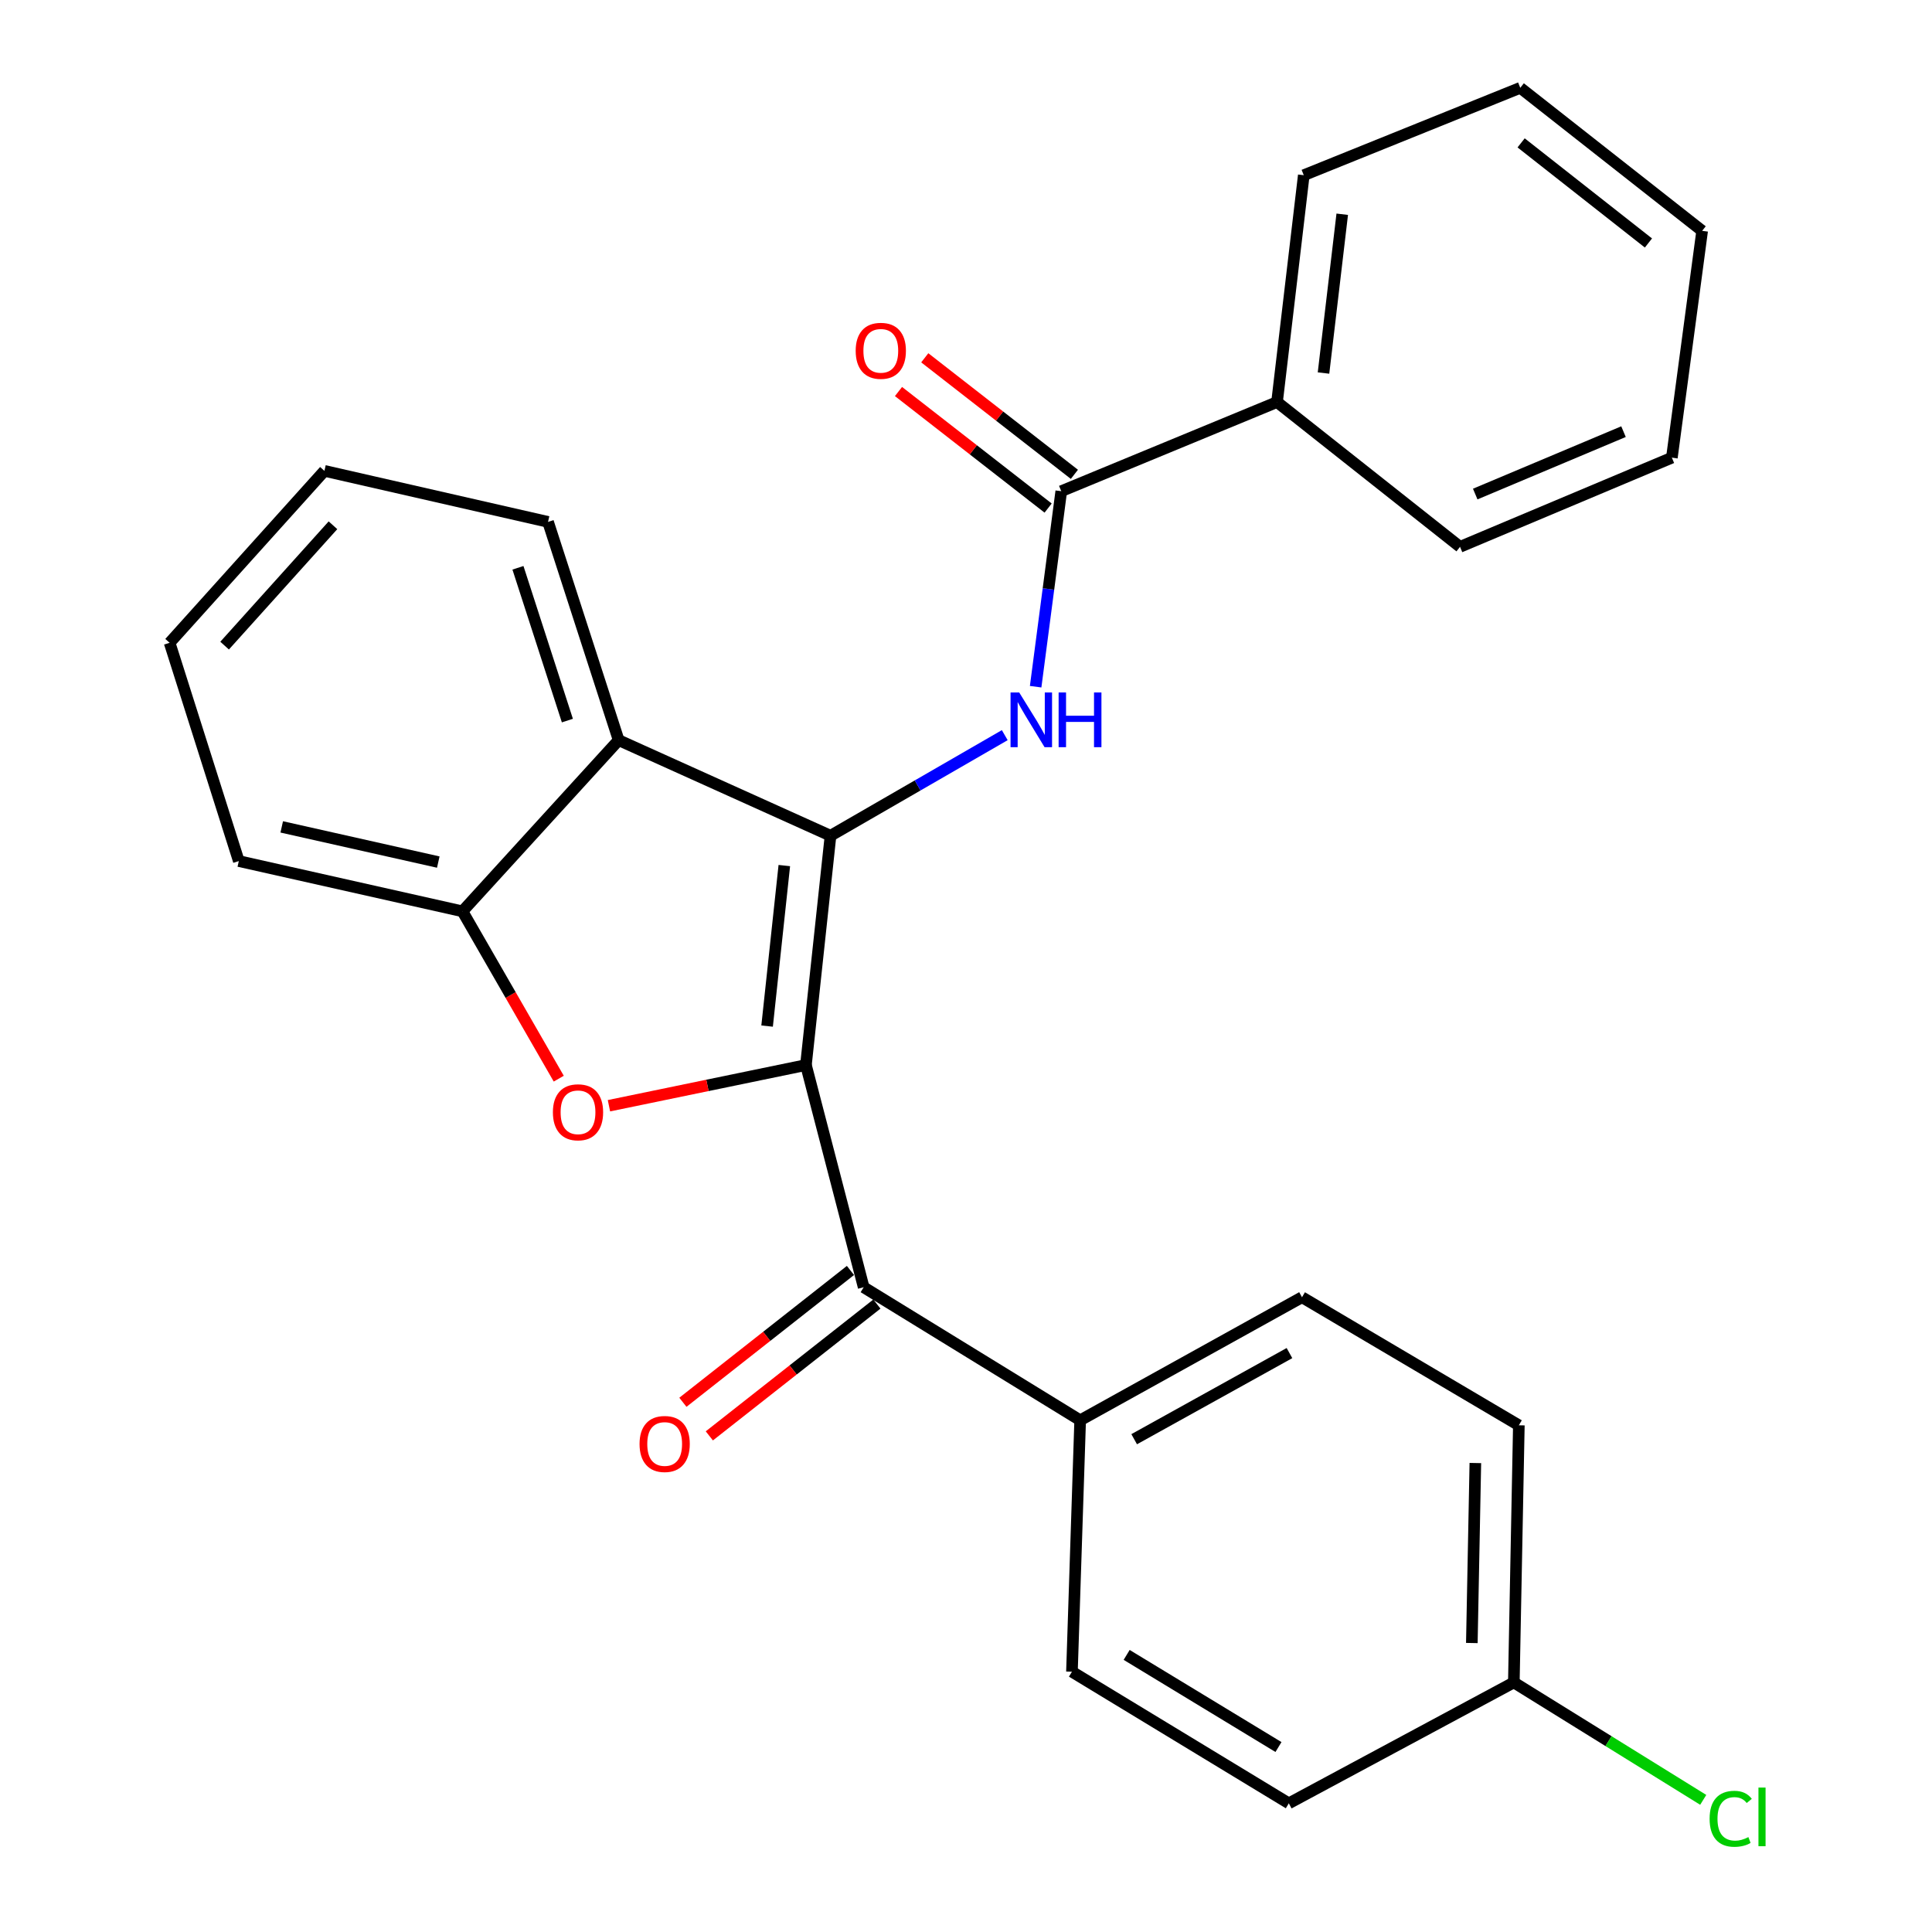 <?xml version='1.0' encoding='iso-8859-1'?>
<svg version='1.1' baseProfile='full'
              xmlns='http://www.w3.org/2000/svg'
                      xmlns:rdkit='http://www.rdkit.org/xml'
                      xmlns:xlink='http://www.w3.org/1999/xlink'
                  xml:space='preserve'
width='1000px' height='1000px' viewBox='0 0 1000 1000'>
<!-- END OF HEADER -->
<rect style='opacity:1.0;fill:#FFFFFF;stroke:none' width='1000' height='1000' x='0' y='0'> </rect>
<path class='bond-0' d='M 417.148,551.265 L 429.873,432.57' style='fill:none;fill-rule:evenodd;stroke:#000000;stroke-width:6px;stroke-linecap:butt;stroke-linejoin:miter;stroke-opacity:1' />
<path class='bond-0' d='M 397.052,531.102 L 405.959,448.015' style='fill:none;fill-rule:evenodd;stroke:#000000;stroke-width:6px;stroke-linecap:butt;stroke-linejoin:miter;stroke-opacity:1' />
<path class='bond-1' d='M 417.148,551.265 L 366.169,561.795' style='fill:none;fill-rule:evenodd;stroke:#000000;stroke-width:6px;stroke-linecap:butt;stroke-linejoin:miter;stroke-opacity:1' />
<path class='bond-1' d='M 366.169,561.795 L 315.19,572.326' style='fill:none;fill-rule:evenodd;stroke:#FF0000;stroke-width:6px;stroke-linecap:butt;stroke-linejoin:miter;stroke-opacity:1' />
<path class='bond-4' d='M 417.148,551.265 L 447.036,666.283' style='fill:none;fill-rule:evenodd;stroke:#000000;stroke-width:6px;stroke-linecap:butt;stroke-linejoin:miter;stroke-opacity:1' />
<path class='bond-2' d='M 429.873,432.57 L 474.967,406.542' style='fill:none;fill-rule:evenodd;stroke:#000000;stroke-width:6px;stroke-linecap:butt;stroke-linejoin:miter;stroke-opacity:1' />
<path class='bond-2' d='M 474.967,406.542 L 520.061,380.514' style='fill:none;fill-rule:evenodd;stroke:#0000FF;stroke-width:6px;stroke-linecap:butt;stroke-linejoin:miter;stroke-opacity:1' />
<path class='bond-3' d='M 429.873,432.57 L 320.215,383.108' style='fill:none;fill-rule:evenodd;stroke:#000000;stroke-width:6px;stroke-linecap:butt;stroke-linejoin:miter;stroke-opacity:1' />
<path class='bond-6' d='M 289.211,558.315 L 264.288,515.01' style='fill:none;fill-rule:evenodd;stroke:#FF0000;stroke-width:6px;stroke-linecap:butt;stroke-linejoin:miter;stroke-opacity:1' />
<path class='bond-6' d='M 264.288,515.01 L 239.364,471.705' style='fill:none;fill-rule:evenodd;stroke:#000000;stroke-width:6px;stroke-linecap:butt;stroke-linejoin:miter;stroke-opacity:1' />
<path class='bond-5' d='M 536.047,355.44 L 542.676,304.843' style='fill:none;fill-rule:evenodd;stroke:#0000FF;stroke-width:6px;stroke-linecap:butt;stroke-linejoin:miter;stroke-opacity:1' />
<path class='bond-5' d='M 542.676,304.843 L 549.305,254.246' style='fill:none;fill-rule:evenodd;stroke:#000000;stroke-width:6px;stroke-linecap:butt;stroke-linejoin:miter;stroke-opacity:1' />
<path class='bond-17' d='M 320.215,383.108 L 283.662,270.131' style='fill:none;fill-rule:evenodd;stroke:#000000;stroke-width:6px;stroke-linecap:butt;stroke-linejoin:miter;stroke-opacity:1' />
<path class='bond-17' d='M 293.676,372.974 L 268.089,293.89' style='fill:none;fill-rule:evenodd;stroke:#000000;stroke-width:6px;stroke-linecap:butt;stroke-linejoin:miter;stroke-opacity:1' />
<path class='bond-26' d='M 320.215,383.108 L 239.364,471.705' style='fill:none;fill-rule:evenodd;stroke:#000000;stroke-width:6px;stroke-linecap:butt;stroke-linejoin:miter;stroke-opacity:1' />
<path class='bond-7' d='M 447.036,666.283 L 559.092,735.134' style='fill:none;fill-rule:evenodd;stroke:#000000;stroke-width:6px;stroke-linecap:butt;stroke-linejoin:miter;stroke-opacity:1' />
<path class='bond-8' d='M 440.195,657.586 L 396.83,691.702' style='fill:none;fill-rule:evenodd;stroke:#000000;stroke-width:6px;stroke-linecap:butt;stroke-linejoin:miter;stroke-opacity:1' />
<path class='bond-8' d='M 396.83,691.702 L 353.465,725.817' style='fill:none;fill-rule:evenodd;stroke:#FF0000;stroke-width:6px;stroke-linecap:butt;stroke-linejoin:miter;stroke-opacity:1' />
<path class='bond-8' d='M 453.878,674.98 L 410.513,709.095' style='fill:none;fill-rule:evenodd;stroke:#000000;stroke-width:6px;stroke-linecap:butt;stroke-linejoin:miter;stroke-opacity:1' />
<path class='bond-8' d='M 410.513,709.095 L 367.148,743.21' style='fill:none;fill-rule:evenodd;stroke:#FF0000;stroke-width:6px;stroke-linecap:butt;stroke-linejoin:miter;stroke-opacity:1' />
<path class='bond-9' d='M 556.104,245.516 L 517.382,215.357' style='fill:none;fill-rule:evenodd;stroke:#000000;stroke-width:6px;stroke-linecap:butt;stroke-linejoin:miter;stroke-opacity:1' />
<path class='bond-9' d='M 517.382,215.357 L 478.66,185.198' style='fill:none;fill-rule:evenodd;stroke:#FF0000;stroke-width:6px;stroke-linecap:butt;stroke-linejoin:miter;stroke-opacity:1' />
<path class='bond-9' d='M 542.506,262.976 L 503.784,232.817' style='fill:none;fill-rule:evenodd;stroke:#000000;stroke-width:6px;stroke-linecap:butt;stroke-linejoin:miter;stroke-opacity:1' />
<path class='bond-9' d='M 503.784,232.817 L 465.061,202.657' style='fill:none;fill-rule:evenodd;stroke:#FF0000;stroke-width:6px;stroke-linecap:butt;stroke-linejoin:miter;stroke-opacity:1' />
<path class='bond-10' d='M 549.305,254.246 L 660.991,208.103' style='fill:none;fill-rule:evenodd;stroke:#000000;stroke-width:6px;stroke-linecap:butt;stroke-linejoin:miter;stroke-opacity:1' />
<path class='bond-18' d='M 239.364,471.705 L 123.608,445.689' style='fill:none;fill-rule:evenodd;stroke:#000000;stroke-width:6px;stroke-linecap:butt;stroke-linejoin:miter;stroke-opacity:1' />
<path class='bond-18' d='M 226.853,446.21 L 145.824,427.999' style='fill:none;fill-rule:evenodd;stroke:#000000;stroke-width:6px;stroke-linecap:butt;stroke-linejoin:miter;stroke-opacity:1' />
<path class='bond-11' d='M 559.092,735.134 L 673.913,671.447' style='fill:none;fill-rule:evenodd;stroke:#000000;stroke-width:6px;stroke-linecap:butt;stroke-linejoin:miter;stroke-opacity:1' />
<path class='bond-11' d='M 587.049,744.934 L 667.425,700.353' style='fill:none;fill-rule:evenodd;stroke:#000000;stroke-width:6px;stroke-linecap:butt;stroke-linejoin:miter;stroke-opacity:1' />
<path class='bond-12' d='M 559.092,735.134 L 554.838,865.275' style='fill:none;fill-rule:evenodd;stroke:#000000;stroke-width:6px;stroke-linecap:butt;stroke-linejoin:miter;stroke-opacity:1' />
<path class='bond-19' d='M 660.991,208.103 L 674.835,90.687' style='fill:none;fill-rule:evenodd;stroke:#000000;stroke-width:6px;stroke-linecap:butt;stroke-linejoin:miter;stroke-opacity:1' />
<path class='bond-19' d='M 685.047,193.082 L 694.737,110.891' style='fill:none;fill-rule:evenodd;stroke:#000000;stroke-width:6px;stroke-linecap:butt;stroke-linejoin:miter;stroke-opacity:1' />
<path class='bond-20' d='M 660.991,208.103 L 755.711,283.04' style='fill:none;fill-rule:evenodd;stroke:#000000;stroke-width:6px;stroke-linecap:butt;stroke-linejoin:miter;stroke-opacity:1' />
<path class='bond-15' d='M 673.913,671.447 L 786.153,737.729' style='fill:none;fill-rule:evenodd;stroke:#000000;stroke-width:6px;stroke-linecap:butt;stroke-linejoin:miter;stroke-opacity:1' />
<path class='bond-14' d='M 554.838,865.275 L 667.09,933.401' style='fill:none;fill-rule:evenodd;stroke:#000000;stroke-width:6px;stroke-linecap:butt;stroke-linejoin:miter;stroke-opacity:1' />
<path class='bond-14' d='M 583.157,856.575 L 661.734,904.263' style='fill:none;fill-rule:evenodd;stroke:#000000;stroke-width:6px;stroke-linecap:butt;stroke-linejoin:miter;stroke-opacity:1' />
<path class='bond-13' d='M 783.559,870.82 L 667.09,933.401' style='fill:none;fill-rule:evenodd;stroke:#000000;stroke-width:6px;stroke-linecap:butt;stroke-linejoin:miter;stroke-opacity:1' />
<path class='bond-16' d='M 783.559,870.82 L 832.574,901.212' style='fill:none;fill-rule:evenodd;stroke:#000000;stroke-width:6px;stroke-linecap:butt;stroke-linejoin:miter;stroke-opacity:1' />
<path class='bond-16' d='M 832.574,901.212 L 881.589,931.603' style='fill:none;fill-rule:evenodd;stroke:#00CC00;stroke-width:6px;stroke-linecap:butt;stroke-linejoin:miter;stroke-opacity:1' />
<path class='bond-27' d='M 783.559,870.82 L 786.153,737.729' style='fill:none;fill-rule:evenodd;stroke:#000000;stroke-width:6px;stroke-linecap:butt;stroke-linejoin:miter;stroke-opacity:1' />
<path class='bond-27' d='M 761.821,850.425 L 763.637,757.261' style='fill:none;fill-rule:evenodd;stroke:#000000;stroke-width:6px;stroke-linecap:butt;stroke-linejoin:miter;stroke-opacity:1' />
<path class='bond-21' d='M 283.662,270.131 L 167.919,243.721' style='fill:none;fill-rule:evenodd;stroke:#000000;stroke-width:6px;stroke-linecap:butt;stroke-linejoin:miter;stroke-opacity:1' />
<path class='bond-22' d='M 123.608,445.689 L 87.793,332.712' style='fill:none;fill-rule:evenodd;stroke:#000000;stroke-width:6px;stroke-linecap:butt;stroke-linejoin:miter;stroke-opacity:1' />
<path class='bond-24' d='M 674.835,90.687 L 786.891,45.455' style='fill:none;fill-rule:evenodd;stroke:#000000;stroke-width:6px;stroke-linecap:butt;stroke-linejoin:miter;stroke-opacity:1' />
<path class='bond-23' d='M 755.711,283.04 L 865.356,236.898' style='fill:none;fill-rule:evenodd;stroke:#000000;stroke-width:6px;stroke-linecap:butt;stroke-linejoin:miter;stroke-opacity:1' />
<path class='bond-23' d='M 763.574,255.721 L 840.325,223.421' style='fill:none;fill-rule:evenodd;stroke:#000000;stroke-width:6px;stroke-linecap:butt;stroke-linejoin:miter;stroke-opacity:1' />
<path class='bond-28' d='M 167.919,243.721 L 87.793,332.712' style='fill:none;fill-rule:evenodd;stroke:#000000;stroke-width:6px;stroke-linecap:butt;stroke-linejoin:miter;stroke-opacity:1' />
<path class='bond-28' d='M 172.346,271.878 L 116.258,334.171' style='fill:none;fill-rule:evenodd;stroke:#000000;stroke-width:6px;stroke-linecap:butt;stroke-linejoin:miter;stroke-opacity:1' />
<path class='bond-25' d='M 865.356,236.898 L 881.032,119.482' style='fill:none;fill-rule:evenodd;stroke:#000000;stroke-width:6px;stroke-linecap:butt;stroke-linejoin:miter;stroke-opacity:1' />
<path class='bond-29' d='M 786.891,45.455 L 881.032,119.482' style='fill:none;fill-rule:evenodd;stroke:#000000;stroke-width:6px;stroke-linecap:butt;stroke-linejoin:miter;stroke-opacity:1' />
<path class='bond-29' d='M 787.332,73.955 L 853.232,125.774' style='fill:none;fill-rule:evenodd;stroke:#000000;stroke-width:6px;stroke-linecap:butt;stroke-linejoin:miter;stroke-opacity:1' />
<path  class='atom-2' d='M 286.178 575.713
Q 286.178 568.913, 289.538 565.113
Q 292.898 561.313, 299.178 561.313
Q 305.458 561.313, 308.818 565.113
Q 312.178 568.913, 312.178 575.713
Q 312.178 582.593, 308.778 586.513
Q 305.378 590.393, 299.178 590.393
Q 292.938 590.393, 289.538 586.513
Q 286.178 582.633, 286.178 575.713
M 299.178 587.193
Q 303.498 587.193, 305.818 584.313
Q 308.178 581.393, 308.178 575.713
Q 308.178 570.153, 305.818 567.353
Q 303.498 564.513, 299.178 564.513
Q 294.858 564.513, 292.498 567.313
Q 290.178 570.113, 290.178 575.713
Q 290.178 581.433, 292.498 584.313
Q 294.858 587.193, 299.178 587.193
' fill='#FF0000'/>
<path  class='atom-3' d='M 527.541 358.424
L 536.821 373.424
Q 537.741 374.904, 539.221 377.584
Q 540.701 380.264, 540.781 380.424
L 540.781 358.424
L 544.541 358.424
L 544.541 386.744
L 540.661 386.744
L 530.701 370.344
Q 529.541 368.424, 528.301 366.224
Q 527.101 364.024, 526.741 363.344
L 526.741 386.744
L 523.061 386.744
L 523.061 358.424
L 527.541 358.424
' fill='#0000FF'/>
<path  class='atom-3' d='M 547.941 358.424
L 551.781 358.424
L 551.781 370.464
L 566.261 370.464
L 566.261 358.424
L 570.101 358.424
L 570.101 386.744
L 566.261 386.744
L 566.261 373.664
L 551.781 373.664
L 551.781 386.744
L 547.941 386.744
L 547.941 358.424
' fill='#0000FF'/>
<path  class='atom-9' d='M 331.03 747.399
Q 331.03 740.599, 334.39 736.799
Q 337.75 732.999, 344.03 732.999
Q 350.31 732.999, 353.67 736.799
Q 357.03 740.599, 357.03 747.399
Q 357.03 754.279, 353.63 758.199
Q 350.23 762.079, 344.03 762.079
Q 337.79 762.079, 334.39 758.199
Q 331.03 754.319, 331.03 747.399
M 344.03 758.879
Q 348.35 758.879, 350.67 755.999
Q 353.03 753.079, 353.03 747.399
Q 353.03 741.839, 350.67 739.039
Q 348.35 736.199, 344.03 736.199
Q 339.71 736.199, 337.35 738.999
Q 335.03 741.799, 335.03 747.399
Q 335.03 753.119, 337.35 755.999
Q 339.71 758.879, 344.03 758.879
' fill='#FF0000'/>
<path  class='atom-10' d='M 442.901 181.577
Q 442.901 174.777, 446.261 170.977
Q 449.621 167.177, 455.901 167.177
Q 462.181 167.177, 465.541 170.977
Q 468.901 174.777, 468.901 181.577
Q 468.901 188.457, 465.501 192.377
Q 462.101 196.257, 455.901 196.257
Q 449.661 196.257, 446.261 192.377
Q 442.901 188.497, 442.901 181.577
M 455.901 193.057
Q 460.221 193.057, 462.541 190.177
Q 464.901 187.257, 464.901 181.577
Q 464.901 176.017, 462.541 173.217
Q 460.221 170.377, 455.901 170.377
Q 451.581 170.377, 449.221 173.177
Q 446.901 175.977, 446.901 181.577
Q 446.901 187.297, 449.221 190.177
Q 451.581 193.057, 455.901 193.057
' fill='#FF0000'/>
<path  class='atom-17' d='M 884.891 941.402
Q 884.891 934.362, 888.171 930.682
Q 891.491 926.962, 897.771 926.962
Q 903.611 926.962, 906.731 931.082
L 904.091 933.242
Q 901.811 930.242, 897.771 930.242
Q 893.491 930.242, 891.211 933.122
Q 888.971 935.962, 888.971 941.402
Q 888.971 947.002, 891.291 949.882
Q 893.651 952.762, 898.211 952.762
Q 901.331 952.762, 904.971 950.882
L 906.091 953.882
Q 904.611 954.842, 902.371 955.402
Q 900.131 955.962, 897.651 955.962
Q 891.491 955.962, 888.171 952.202
Q 884.891 948.442, 884.891 941.402
' fill='#00CC00'/>
<path  class='atom-17' d='M 910.171 925.242
L 913.851 925.242
L 913.851 955.602
L 910.171 955.602
L 910.171 925.242
' fill='#00CC00'/>
</svg>

